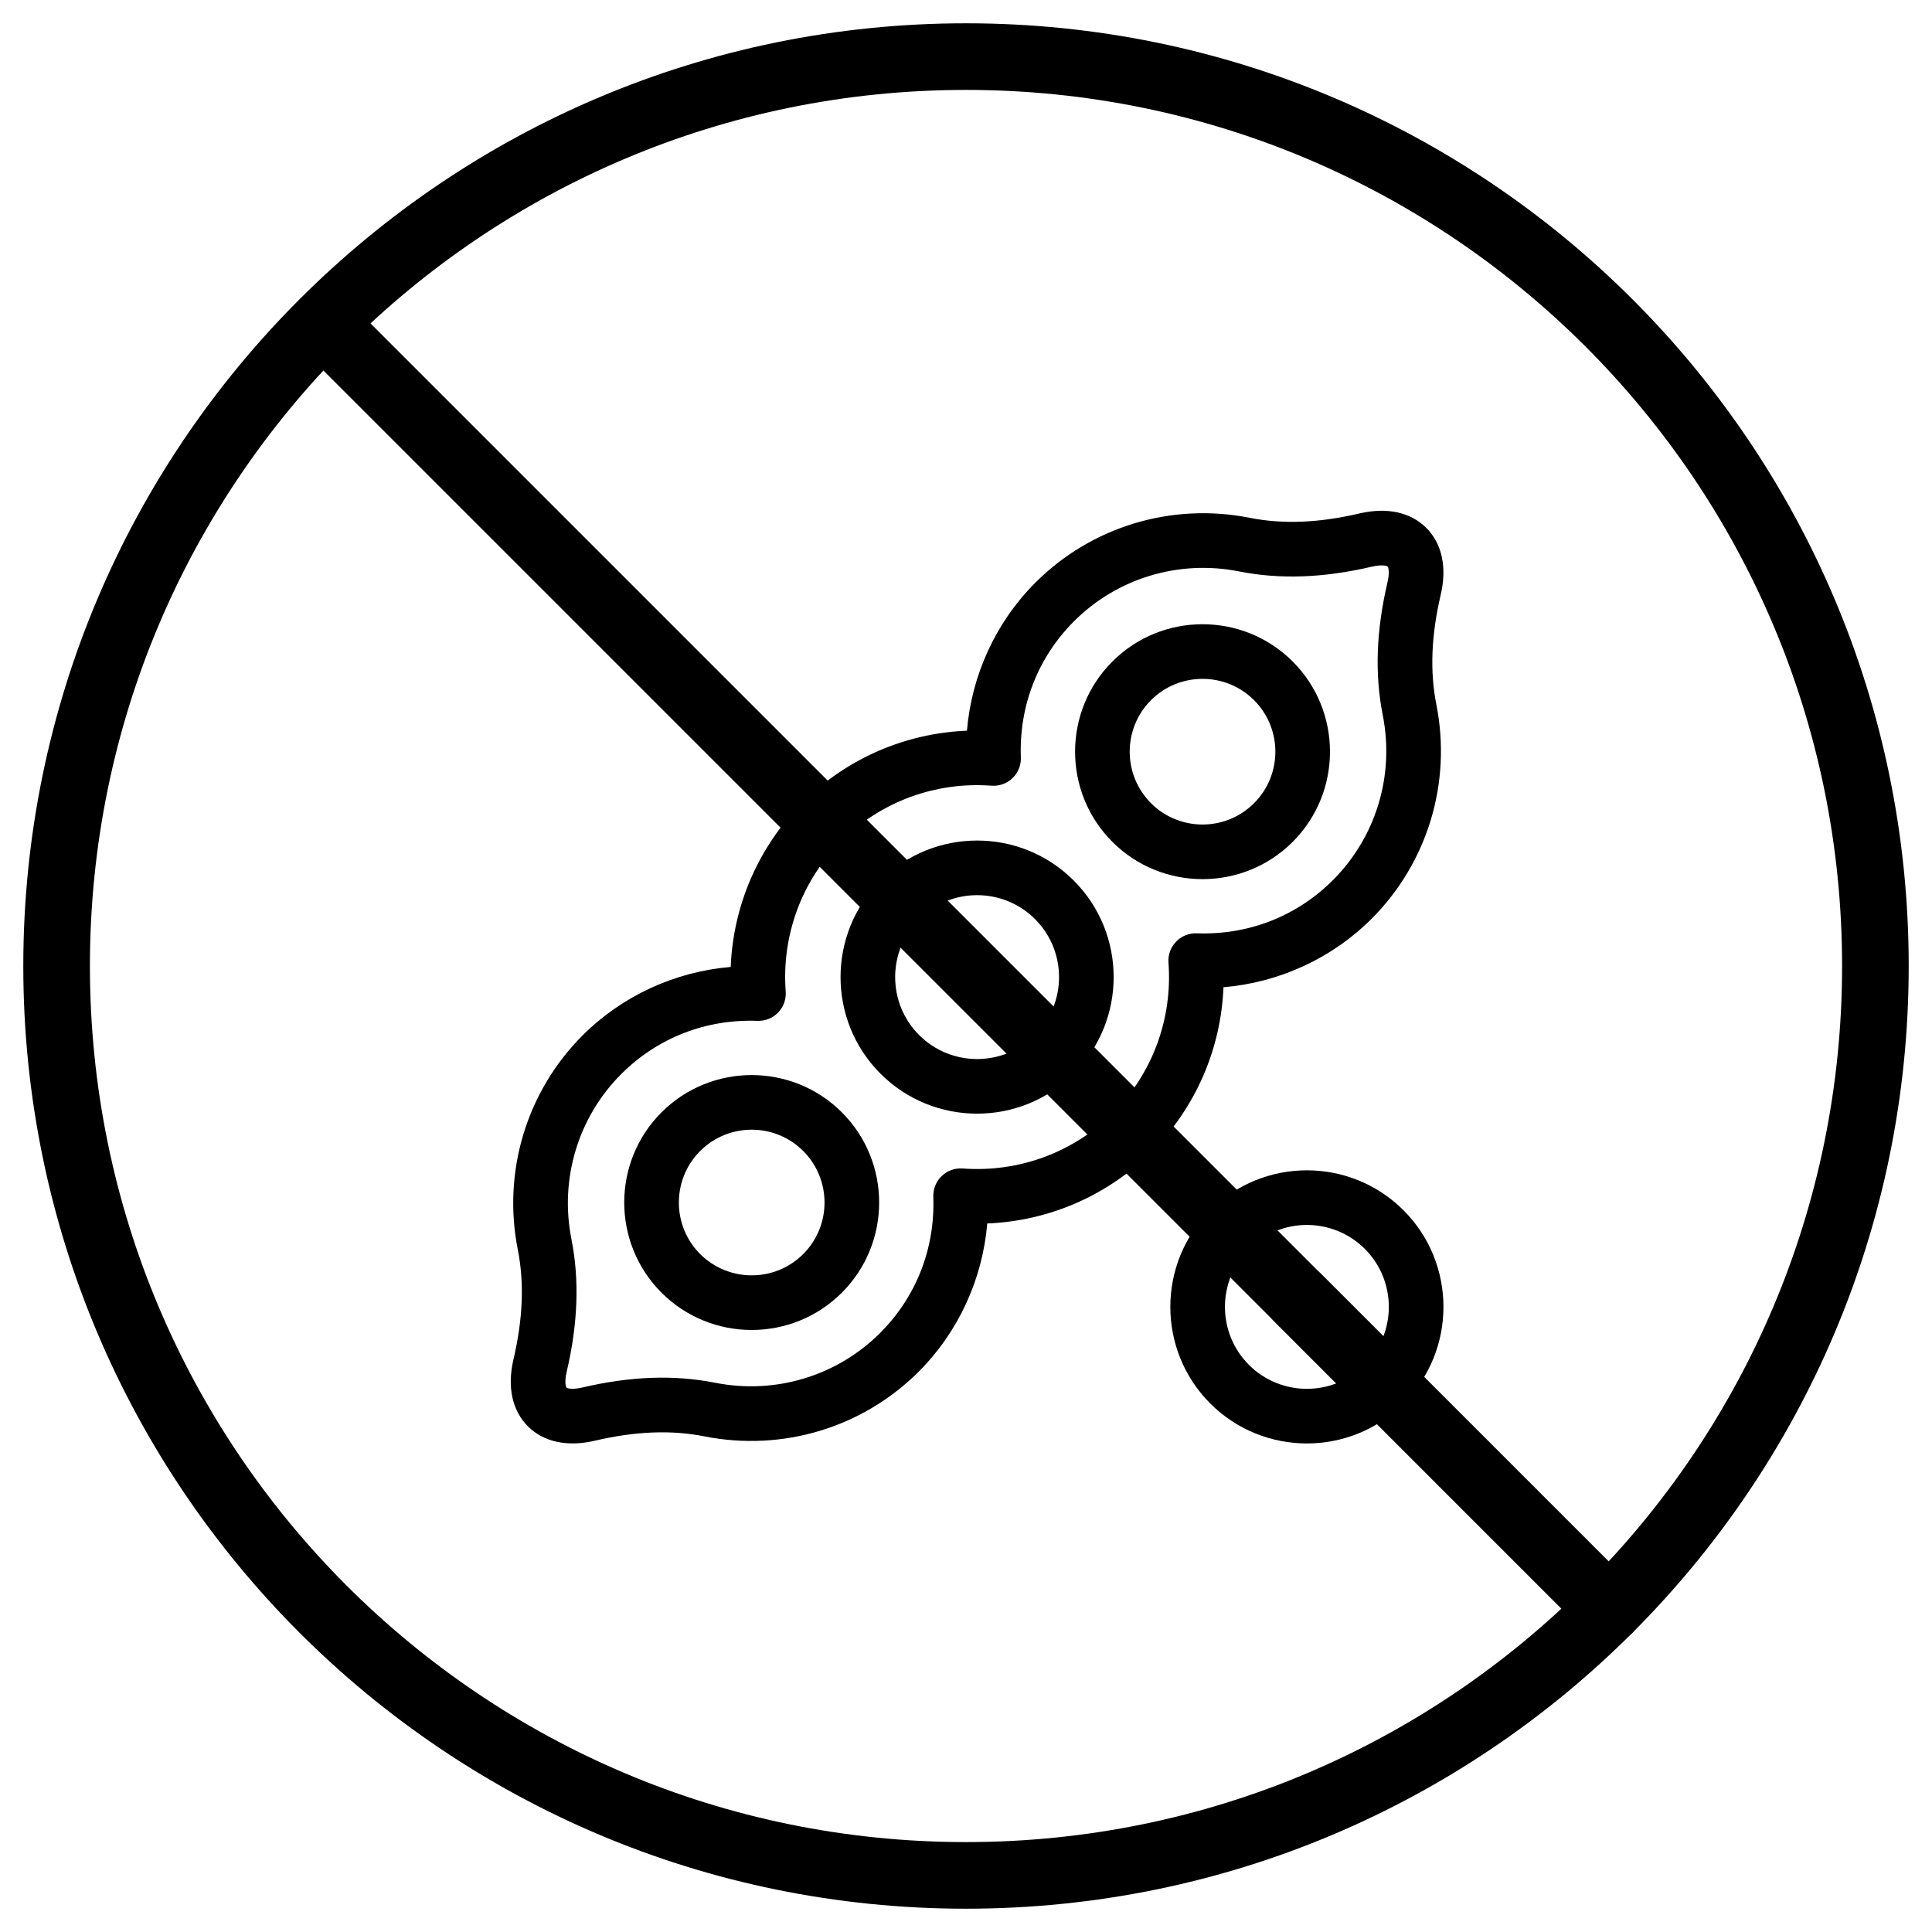 <svg width="87" height="87" viewBox="0 0 87 87" fill="none" xmlns="http://www.w3.org/2000/svg">
<mask id="mask0_169_932" style="mask-type:luminance" maskUnits="userSpaceOnUse" x="0" y="0" width="87" height="87">
<path d="M85.5 85.5V1.5H1.5V85.5H85.5Z" fill="white" stroke="white" stroke-width="3"/>
</mask>
<g mask="url(#mask0_169_932)">
<path d="M84.451 43.5C84.451 66.117 66.117 84.451 43.5 84.451C20.883 84.451 2.549 66.117 2.549 43.5C2.549 20.883 20.883 2.549 43.5 2.549C66.117 2.549 84.451 20.883 84.451 43.5Z" stroke="black" stroke-width="3" stroke-miterlimit="10" stroke-linecap="round" stroke-linejoin="round"/>
<path d="M72 72L15 15" stroke="black" stroke-width="3" stroke-miterlimit="10" stroke-linecap="round" stroke-linejoin="round"/>
<path d="M72.456 72.456L58.419 58.419" stroke="black" stroke-width="3" stroke-miterlimit="10" stroke-linecap="round" stroke-linejoin="round"/>
</g>
<g clip-path="url(#clip0_169_932)">
<path d="M39.65 48.35C37.251 45.952 37.251 42.048 39.65 39.65C42.048 37.251 45.952 37.251 48.35 39.65C50.749 42.048 50.749 45.952 48.35 48.35C45.952 50.749 42.048 50.749 39.65 48.35ZM46.61 41.39C45.171 39.95 42.829 39.95 41.39 41.39C39.95 42.829 39.95 45.171 41.39 46.61C42.829 48.05 45.171 48.05 46.61 46.61C48.05 45.171 48.05 42.829 46.61 41.39Z" fill="black"/>
<path d="M54.5 63.201C52.101 60.802 52.102 56.899 54.5 54.5C56.899 52.101 60.802 52.101 63.201 54.5C65.6 56.899 65.6 60.802 63.201 63.201C60.802 65.6 56.899 65.6 54.5 63.201ZM61.461 56.24C60.022 54.801 57.68 54.801 56.24 56.24C54.801 57.679 54.801 60.022 56.24 61.461C57.68 62.9 60.022 62.9 61.461 61.461C62.9 60.022 62.9 57.68 61.461 56.24Z" fill="black"/>
<path d="M50.091 37.91C47.852 35.671 47.852 32.028 50.091 29.789C52.33 27.55 55.973 27.55 58.212 29.789C60.45 32.028 60.45 35.671 58.212 37.91C55.973 40.148 52.33 40.148 50.091 37.91ZM56.471 31.529C55.192 30.25 53.11 30.25 51.831 31.529C50.552 32.808 50.552 34.89 51.831 36.169C53.11 37.449 55.192 37.449 56.471 36.169C57.751 34.89 57.751 32.808 56.471 31.529Z" fill="black"/>
<path d="M29.789 58.211C27.55 55.972 27.55 52.329 29.789 50.09C32.028 47.852 35.671 47.852 37.91 50.09C40.149 52.329 40.149 55.972 37.91 58.211C35.671 60.45 32.028 60.45 29.789 58.211ZM36.17 51.831C34.89 50.551 32.809 50.551 31.529 51.831C30.25 53.11 30.25 55.192 31.529 56.471C32.809 57.75 34.89 57.75 36.17 56.471C37.449 55.192 37.449 53.11 36.17 51.831Z" fill="black"/>
<path d="M23.771 64.228C23.064 63.52 22.833 62.452 23.121 61.22C23.549 59.388 23.614 57.769 23.317 56.272C22.621 52.755 23.712 49.149 26.236 46.624C28.019 44.842 30.396 43.754 32.904 43.542C33.017 40.762 34.16 38.118 36.139 36.139C38.118 34.16 40.762 33.017 43.542 32.904C43.754 30.396 44.842 28.019 46.625 26.236C49.149 23.712 52.755 22.621 56.272 23.317C57.77 23.614 59.388 23.549 61.22 23.121C62.452 22.833 63.52 23.064 64.228 23.771C64.935 24.479 65.166 25.547 64.878 26.779C64.449 28.611 64.385 30.229 64.681 31.727C65.378 35.244 64.287 38.85 61.763 41.374C59.98 43.157 57.603 44.245 55.094 44.457C54.982 47.237 53.839 49.881 51.86 51.86C49.881 53.839 47.237 54.982 44.457 55.094C44.245 57.603 43.157 59.98 41.374 61.763C38.85 64.287 35.244 65.378 31.727 64.682C30.229 64.385 28.611 64.449 26.779 64.878C25.547 65.166 24.479 64.935 23.771 64.228ZM62.487 25.511C62.453 25.477 62.221 25.414 61.78 25.517C59.6 26.027 57.642 26.097 55.794 25.731C53.084 25.195 50.307 26.034 48.364 27.976C46.736 29.605 45.885 31.783 45.97 34.109C45.983 34.459 45.846 34.797 45.594 35.04C45.342 35.283 44.998 35.407 44.649 35.381C42.123 35.192 39.655 36.103 37.879 37.879C36.103 39.656 35.192 42.123 35.381 44.649C35.407 44.998 35.283 45.342 35.04 45.594C34.797 45.846 34.458 45.983 34.109 45.97C31.783 45.885 29.605 46.736 27.976 48.365C26.034 50.307 25.195 53.084 25.731 55.794C26.097 57.642 26.027 59.6 25.517 61.78C25.414 62.221 25.477 62.453 25.511 62.487C25.546 62.522 25.777 62.585 26.218 62.482C28.398 61.972 30.356 61.901 32.204 62.267C34.914 62.804 37.692 61.965 39.634 60.023C41.263 58.394 42.113 56.216 42.028 53.89C42.016 53.54 42.152 53.202 42.404 52.959C42.657 52.716 43 52.592 43.349 52.618C45.876 52.806 48.343 51.896 50.119 50.12C51.896 48.343 52.806 45.876 52.618 43.349C52.592 43 52.716 42.657 52.959 42.405C53.201 42.152 53.54 42.016 53.89 42.028C56.216 42.113 58.393 41.263 60.022 39.634C61.965 37.692 62.804 34.914 62.267 32.204C61.901 30.356 61.971 28.398 62.481 26.218C62.585 25.777 62.522 25.546 62.487 25.511Z" fill="black"/>
</g>
<defs>
<clipPath id="clip0_169_932">
<rect width="42" height="42" fill="white" transform="translate(23 23)"/>
</clipPath>
</defs>
</svg>

